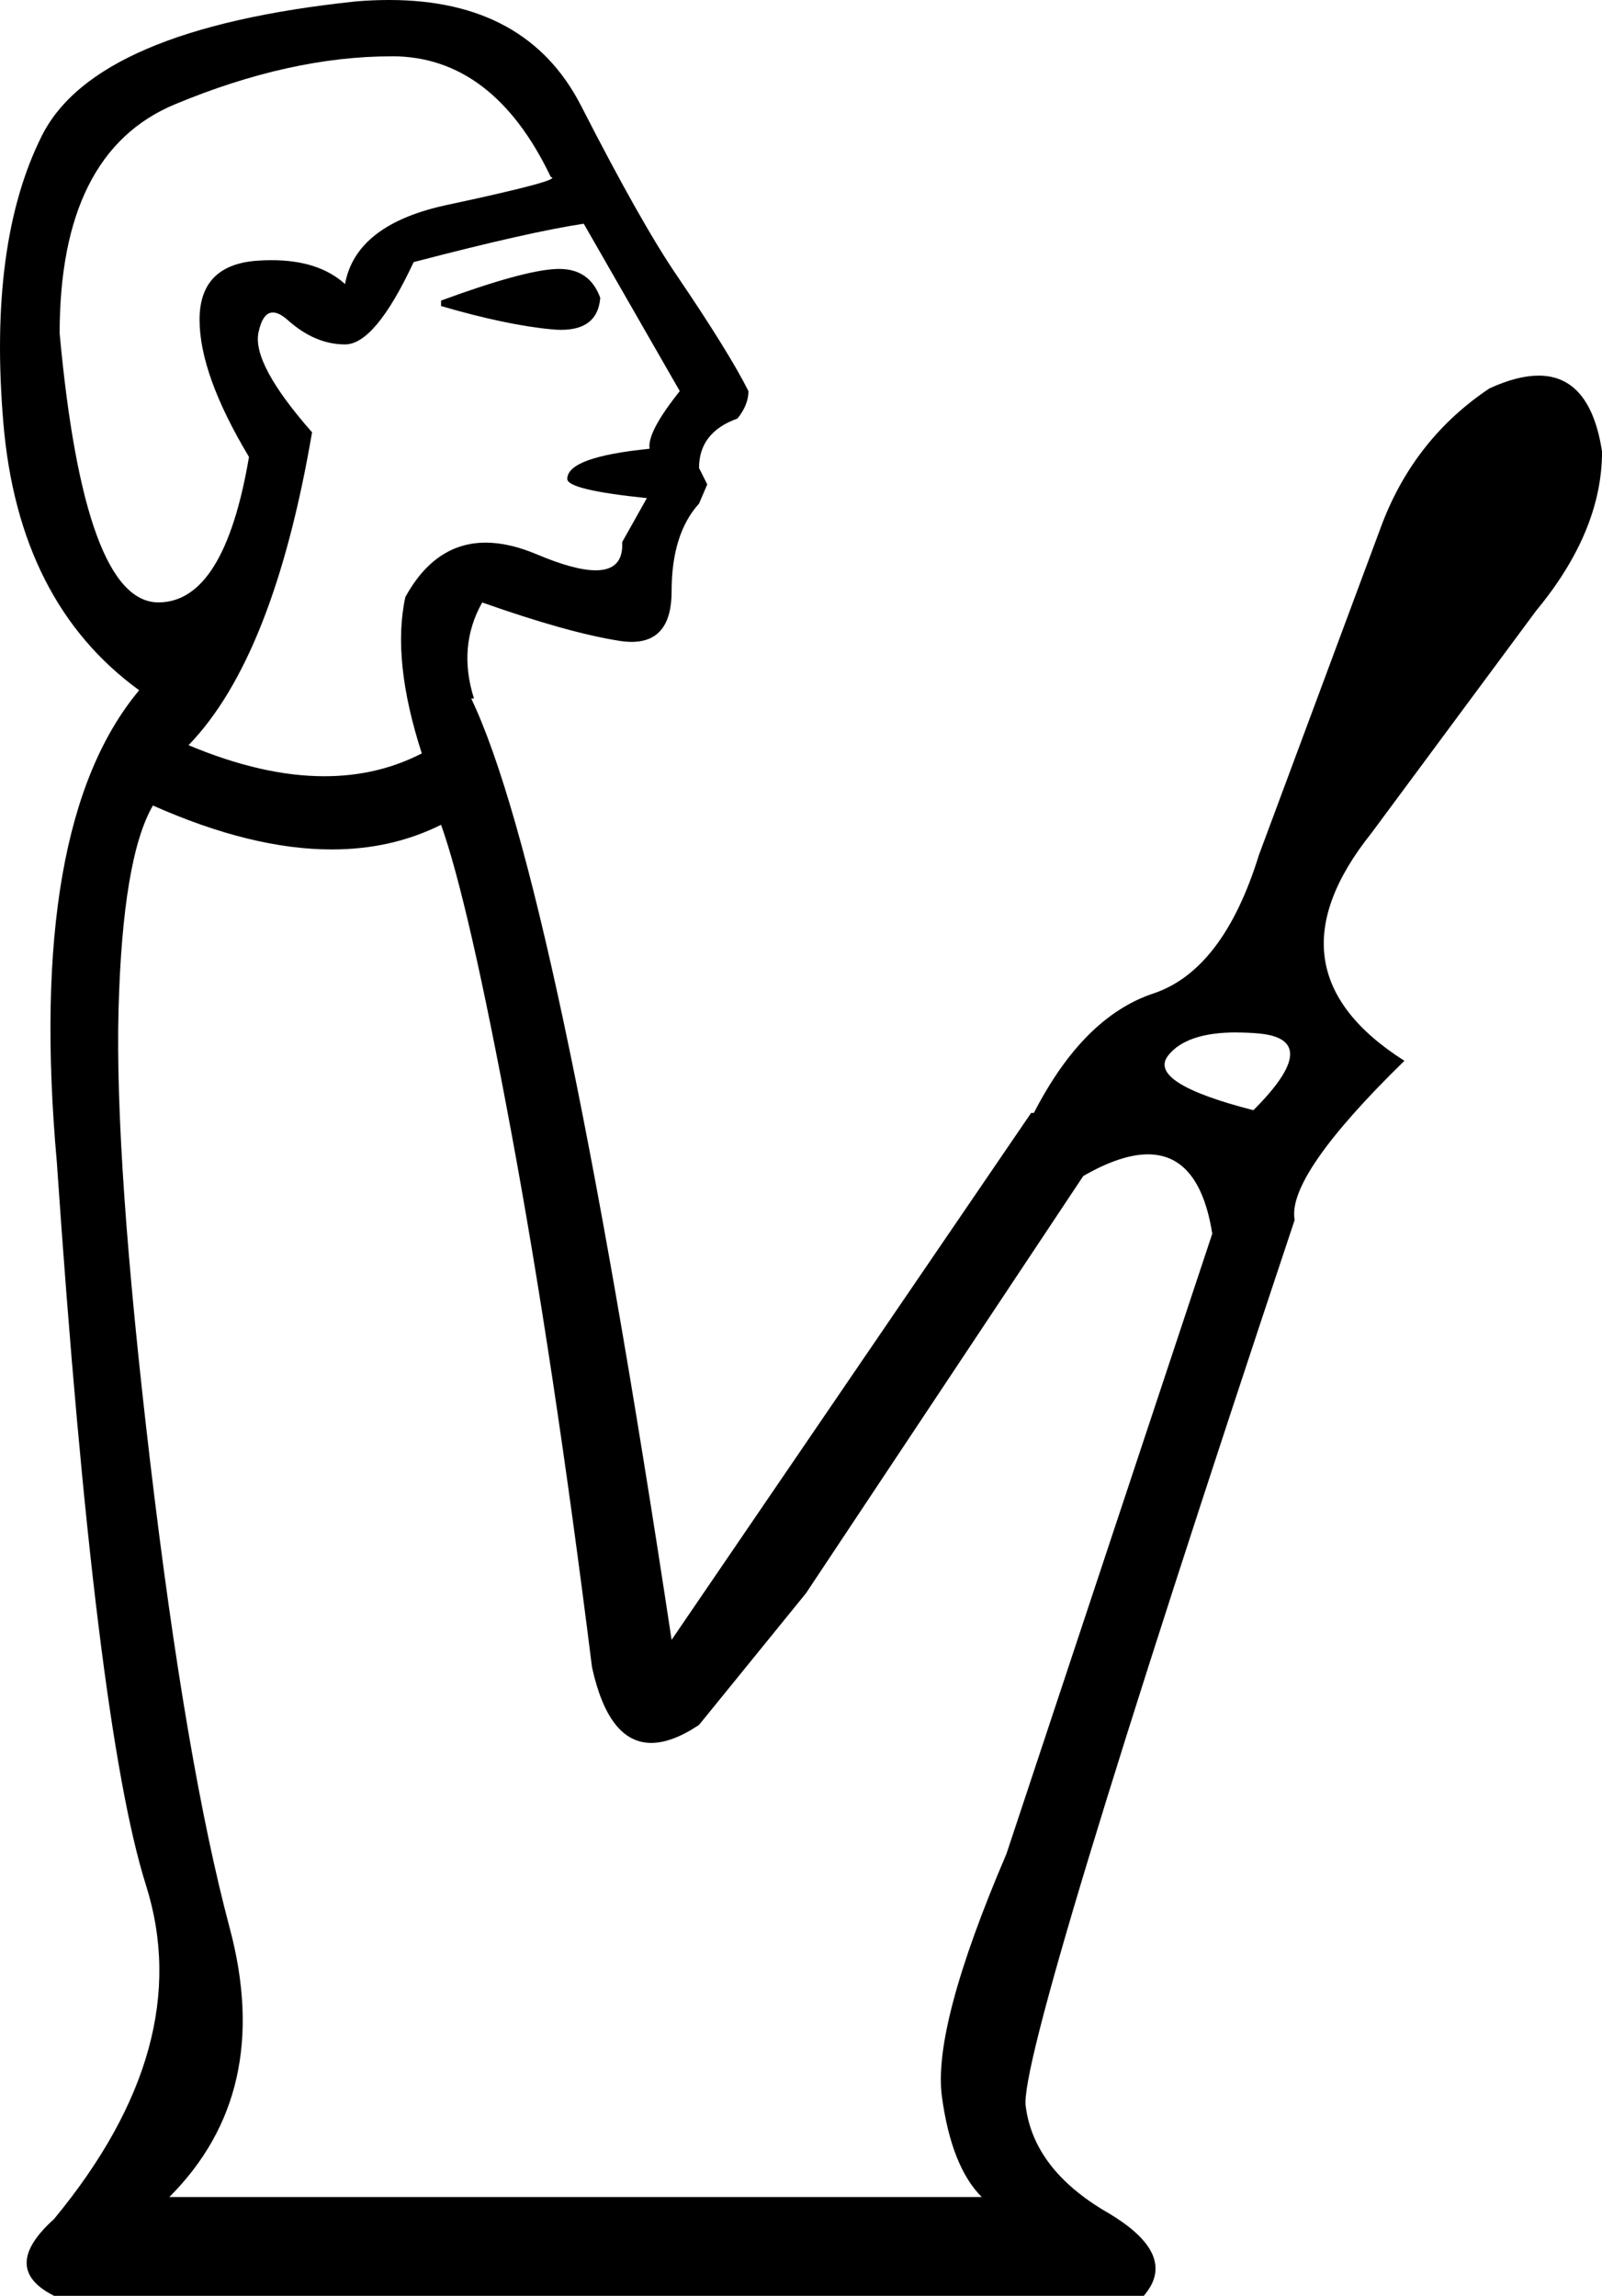 <?xml version="1.0" encoding="UTF-8"?>
<svg id="a" data-name="Ebene 1" xmlns="http://www.w3.org/2000/svg" width="8.862mm" height="12.7mm" viewBox="0 0 25.12 36">
  <path d="M8.768,4.217c.32,0,.535,.151,.644,.453-.026,.334-.23,.502-.613,.502-.044,0-.091-.002-.14-.007-.473-.043-1.054-.165-1.743-.366v-.086c.861-.316,1.463-.481,1.807-.495,.015-.001,.03-.001,.044-.001ZM6.142,.883c-1.062,0-2.195,.251-3.4,.753-1.205,.502-1.807,1.7-1.807,3.593,.258,2.812,.775,4.217,1.549,4.217,.689,0,1.162-.76,1.42-2.281-.516-.861-.775-1.578-.775-2.152s.301-.882,.904-.925c.079-.006,.155-.008,.228-.008,.491,0,.874,.125,1.149,.374,.115-.631,.66-1.047,1.635-1.248,1.205-.258,1.736-.402,1.592-.43-.603-1.262-1.435-1.894-2.496-1.894Zm3.012,2.625c-.574,.086-1.463,.287-2.668,.602-.402,.861-.76,1.291-1.076,1.291s-.617-.129-.904-.387c-.087-.076-.162-.114-.227-.114-.106,0-.181,.103-.225,.308-.072,.33,.208,.854,.839,1.571-.402,2.353-1.047,3.988-1.937,4.906,.772,.324,1.482,.487,2.13,.487,.555,0,1.064-.119,1.528-.358-.316-.975-.402-1.793-.258-2.453,.313-.568,.733-.852,1.26-.852,.245,0,.514,.062,.805,.185,.393,.166,.7,.249,.92,.249,.293,0,.431-.148,.415-.443l.387-.689c-.832-.086-1.248-.186-1.248-.301,0-.23,.43-.387,1.291-.473-.029-.172,.129-.473,.473-.904l-1.506-2.625Zm10.233,12.681c-.52,0-.876,.12-1.067,.359-.23,.287,.215,.574,1.334,.861,.746-.746,.767-1.148,.065-1.205-.117-.01-.228-.014-.332-.014ZM2.397,12.632c-.316,.545-.495,1.607-.538,3.185-.043,1.578,.122,3.945,.495,7.101,.373,3.156,.789,5.595,1.248,7.316,.459,1.721,.143,3.127-.947,4.217H15.394c-.316-.316-.524-.839-.624-1.571-.1-.732,.237-2.001,1.011-3.809l3.228-9.726c-.132-.829-.468-1.244-1.008-1.244-.282,0-.621,.113-1.015,.34l-4.347,6.541-1.678,2.066c-.282,.188-.532,.282-.749,.282-.446,0-.755-.395-.929-1.186-.402-3.213-.825-6.018-1.27-8.413-.445-2.396-.81-3.995-1.097-4.798-.516,.258-1.088,.387-1.715,.387-.836,0-1.771-.23-2.803-.689ZM6.102,0c1.44,0,2.443,.553,3.009,1.658,.631,1.234,1.133,2.123,1.506,2.668,.545,.803,.918,1.406,1.119,1.807,0,.143-.057,.287-.172,.43-.402,.143-.603,.402-.603,.775l.129,.258-.129,.301c-.287,.316-.43,.775-.43,1.377,0,.527-.209,.791-.626,.791-.06,0-.123-.005-.192-.016-.545-.086-1.262-.287-2.152-.602-.258,.459-.301,.961-.129,1.506h-.043c.889,1.865,1.937,6.785,3.142,14.761l5.638-8.263h.043c.516-1.004,1.14-1.628,1.872-1.872s1.284-.968,1.657-2.173l1.937-5.207c.344-.889,.904-1.592,1.678-2.109,.292-.134,.549-.2,.771-.2,.54,0,.872,.397,.994,1.19,0,.832-.344,1.664-1.033,2.496l-2.582,3.486c-1.148,1.435-.975,2.625,.516,3.572-1.234,1.205-1.807,2.037-1.721,2.496-2.898,8.693-4.304,13.327-4.217,13.9,.086,.66,.509,1.212,1.27,1.657s.954,.882,.581,1.313H.848c-.574-.287-.574-.689,0-1.205,1.492-1.807,1.972-3.55,1.442-5.229-.531-1.678-.997-5.458-1.399-11.34-.316-3.529,.115-5.996,1.291-7.402C.92,9.906,.21,8.508,.052,6.628c-.158-1.879,.043-3.378,.603-4.497C1.214,1.012,2.857,.309,5.582,.022c.179-.015,.353-.022,.52-.022Z"/>
</svg>